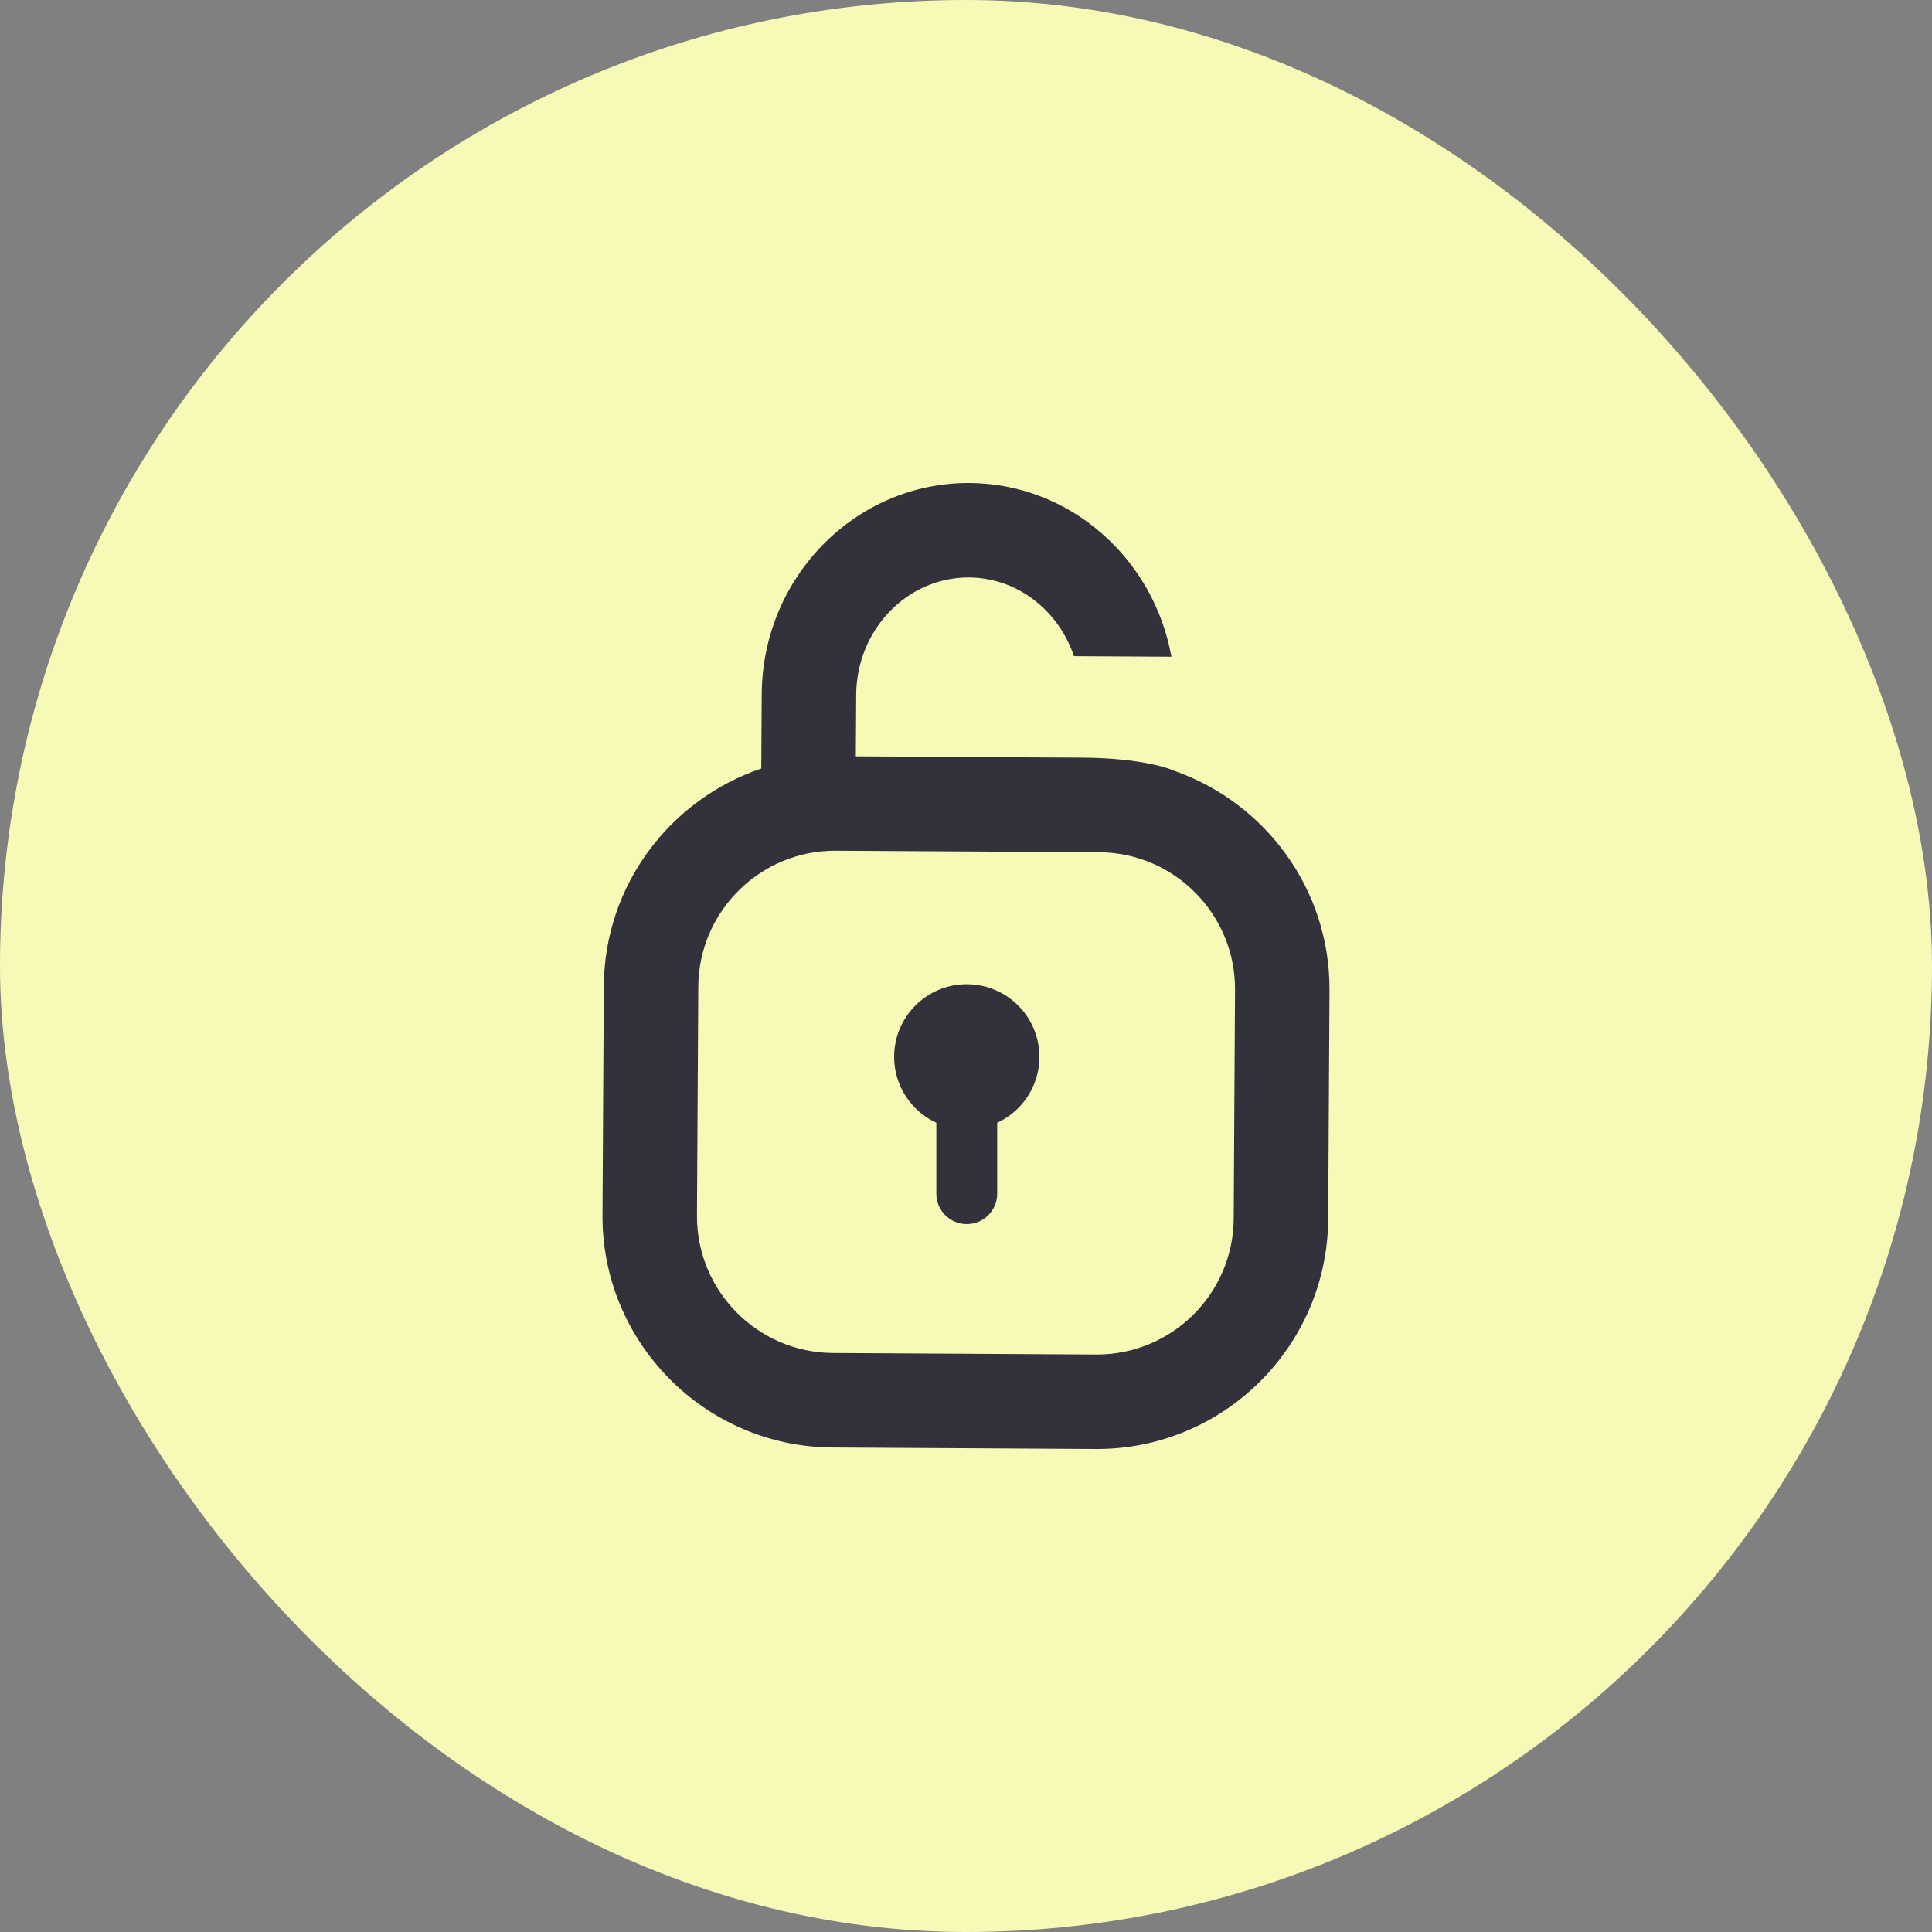 <svg width="60" height="60" viewBox="0 0 60 60" fill="none" xmlns="http://www.w3.org/2000/svg">
<rect x="0" y="0" width="60" height="60" fill="#808080" stroke="none"/>
<rect width="60" height="60" rx="30" fill="#F7FAB7"/>
<path d="M38.314 37.843C38.3 40.184 36.385 42.079 34.043 42.066L25.868 42.019C23.526 42.005 21.632 40.089 21.645 37.746L21.686 30.643C21.7 28.301 23.616 26.406 25.958 26.42L34.133 26.467C36.474 26.48 38.368 28.397 38.355 30.739L38.314 37.843ZM36.477 23.942C36.477 23.942 35.64 23.536 33.545 23.529C32.188 23.525 31.611 23.518 31.611 23.518L26.579 23.489L26.59 21.578C26.601 19.558 28.174 17.923 30.094 17.934C31.601 17.943 32.877 18.964 33.353 20.378L36.38 20.395C35.831 17.345 33.237 15.018 30.111 15C26.572 14.98 23.676 17.923 23.656 21.56L23.642 23.868C20.819 24.823 18.77 27.483 18.752 30.626L18.711 37.73C18.688 41.69 21.891 44.93 25.851 44.953L34.026 45C37.985 45.023 41.225 41.82 41.248 37.859L41.289 30.756C41.307 27.612 39.289 24.929 36.477 23.942Z" fill="#33323C"/>
<path d="M30.024 30.566C28.778 30.566 27.768 31.576 27.768 32.822C27.768 33.73 28.306 34.511 29.079 34.869V37.071C29.079 37.593 29.502 38.016 30.024 38.016C30.546 38.016 30.969 37.593 30.969 37.071V34.869C31.742 34.511 32.28 33.73 32.28 32.822C32.28 31.576 31.27 30.566 30.024 30.566Z" fill="#33323C"/>
</svg>
